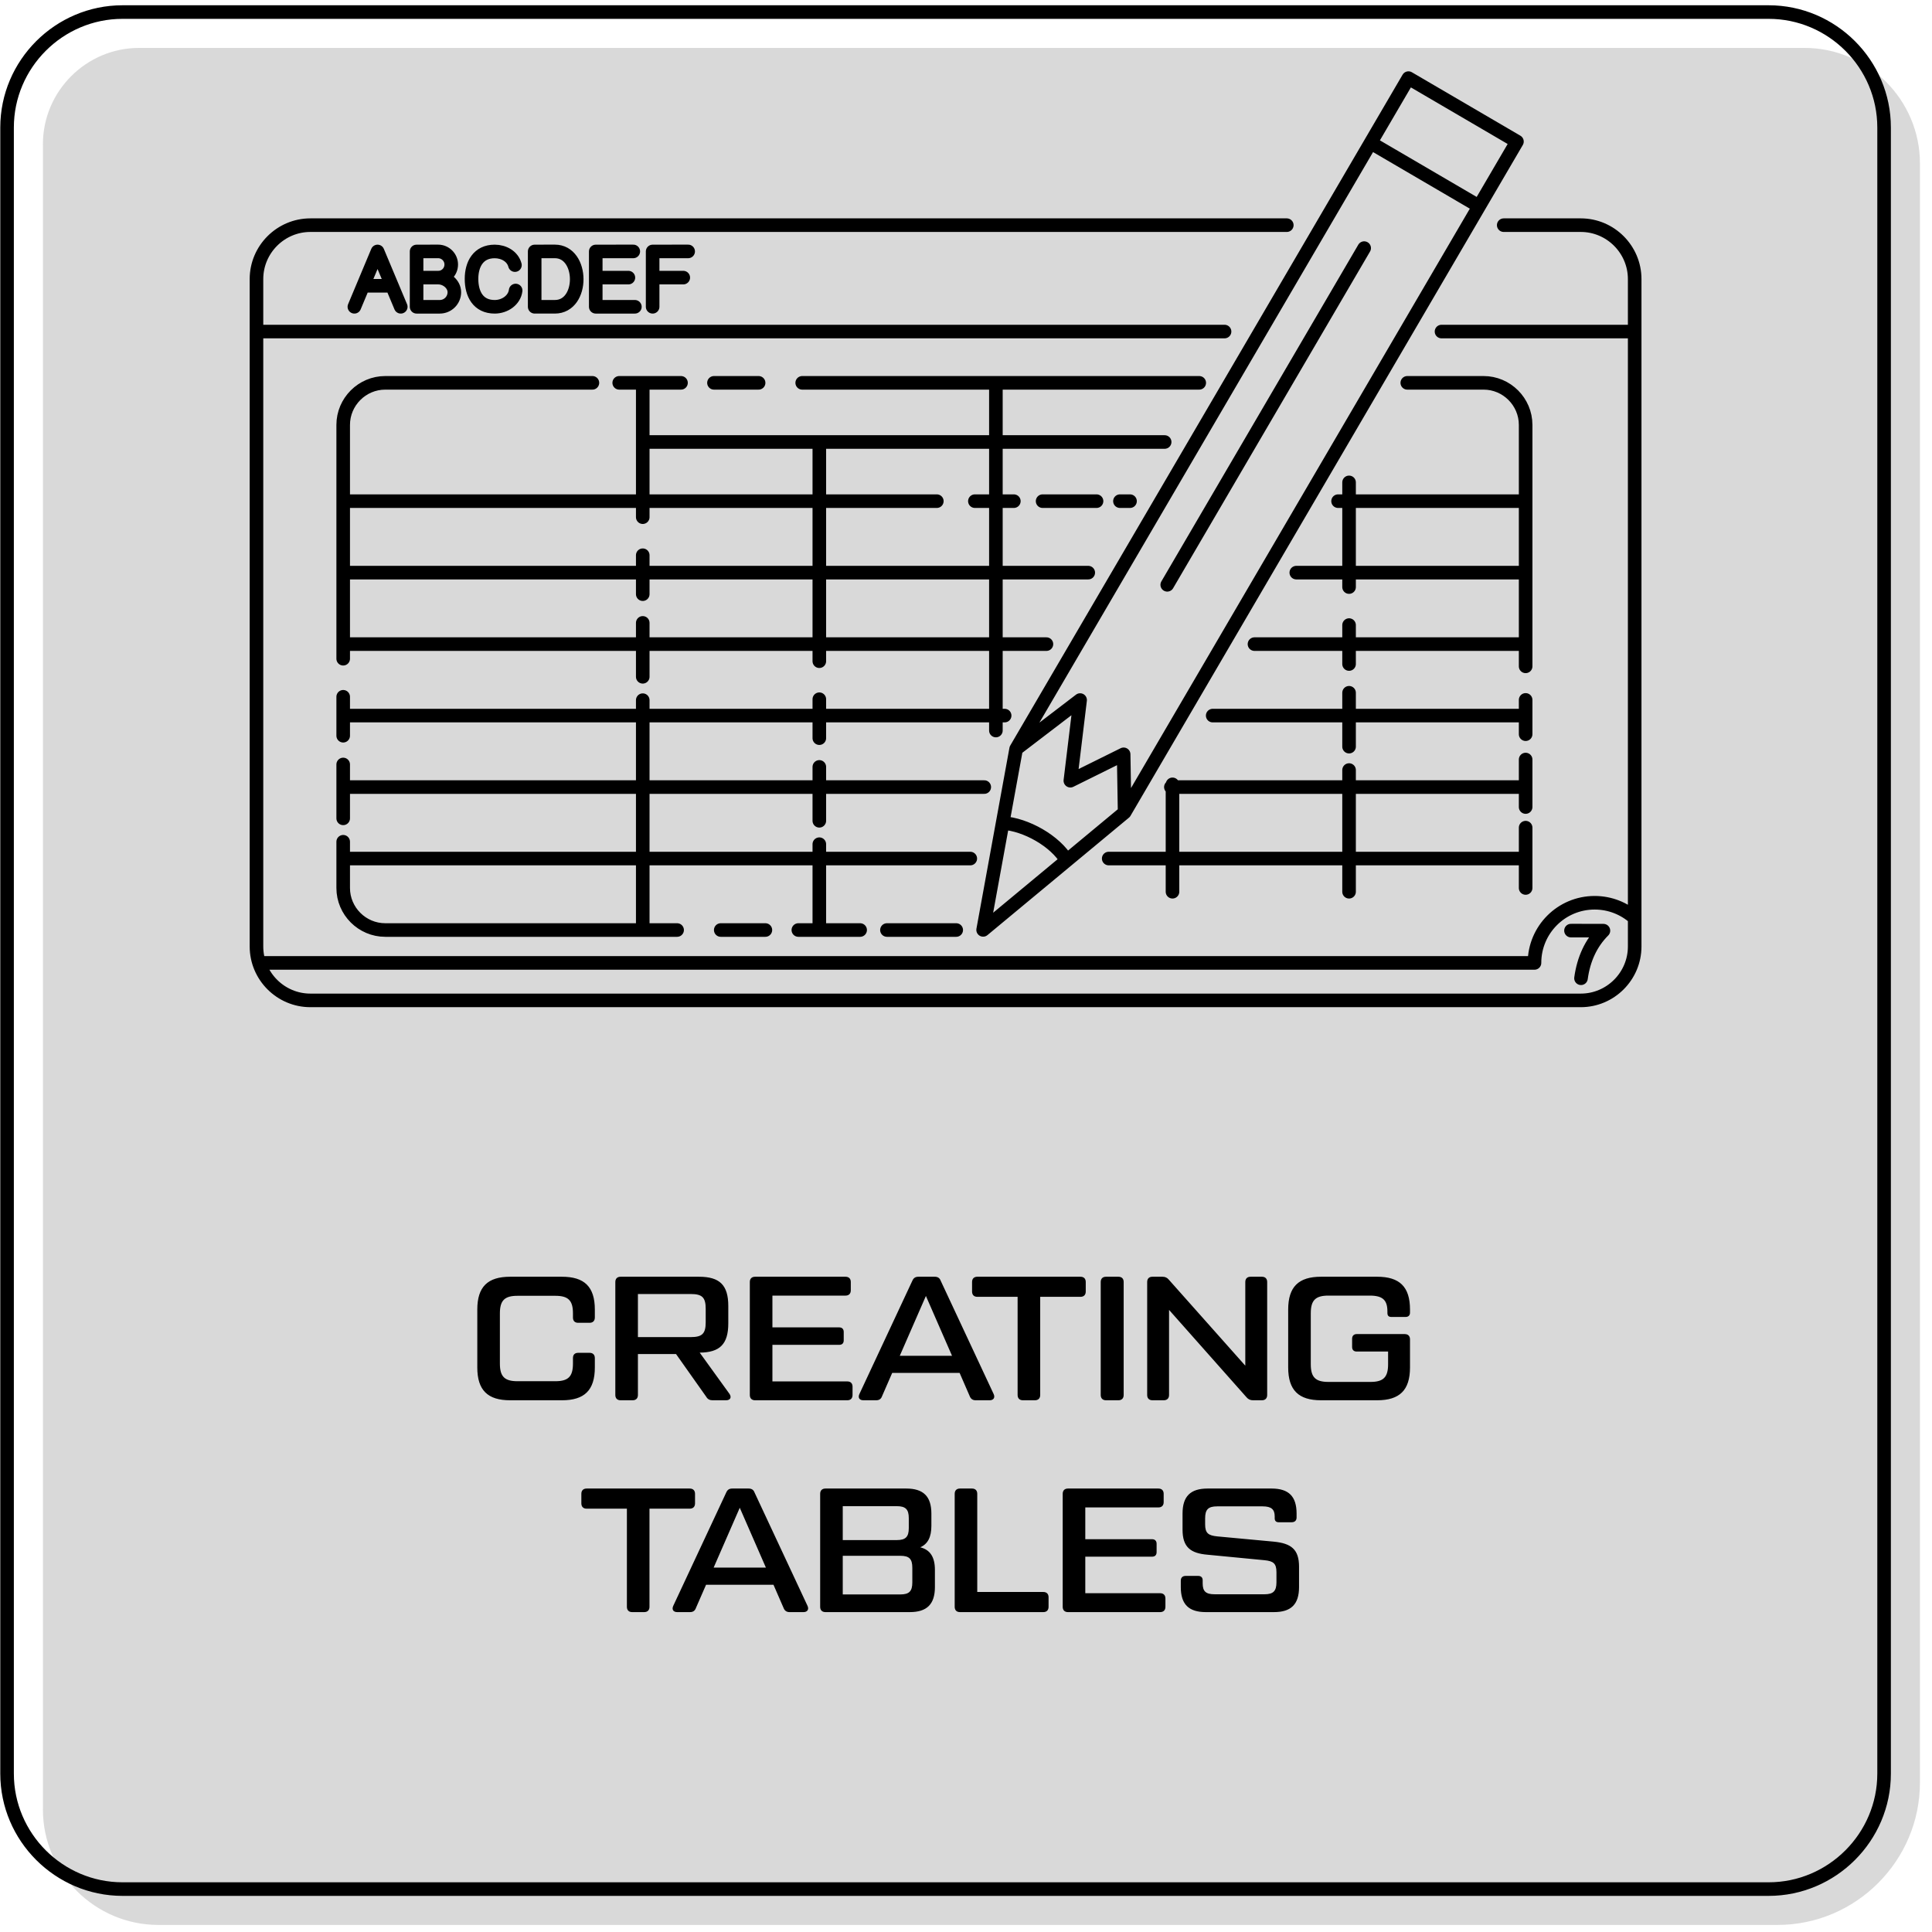 <?xml version="1.0" encoding="UTF-8"?>
<!DOCTYPE svg PUBLIC "-//W3C//DTD SVG 1.1//EN" "http://www.w3.org/Graphics/SVG/1.1/DTD/svg11.dtd">
<!-- Creator: Corel DESIGNER 2020 (64-Bit) -->
<svg xmlns="http://www.w3.org/2000/svg" xml:space="preserve" width="596px" height="596px" version="1.1" style="shape-rendering:geometricPrecision; text-rendering:geometricPrecision; image-rendering:optimizeQuality; fill-rule:evenodd; clip-rule:evenodd"
viewBox="0 0 596 596"
 xmlns:xlink="http://www.w3.org/1999/xlink"
 xmlns:xodm="http://www.corel.com/coreldraw/odm/2003">
 <defs>
  <style type="text/css">
   <![CDATA[
    .str1 {stroke:black;stroke-width:4.19;stroke-linecap:round;stroke-linejoin:round;stroke-miterlimit:2.613}
    .str0 {stroke:black;stroke-width:4.19;stroke-linecap:round;stroke-linejoin:round;stroke-miterlimit:2.613}
    .fil1 {fill:none}
    .fil2 {fill:black;fill-rule:nonzero}
    .fil0 {fill:#B3B3B3;fill-opacity:0.502}
   ]]>
  </style>
 </defs>
 <g id="Layer_x0020_1">
  <g id="_1311298686608">
   <path class="fil0" d="M42.92 14.78l513.74 0c19.59,0 35.62,16.03 35.62,35.62l0 499.49c0,24.16 -19.77,43.93 -43.93,43.93l-499.49 0c-19.59,0 -35.62,-16.03 -35.62,-35.62l0 -513.74c0,-16.32 13.35,-29.68 29.68,-29.68z"/>
   <path class="fil1 str0" d="M37.8 3.72l507.8 0c19.59,0 35.62,16.03 35.62,35.62l0 507.8c0,19.59 -16.03,35.62 -35.62,35.62l-507.8 0c-19.59,0 -35.62,-16.03 -35.62,-35.62l0 -507.8c0,-19.59 16.03,-35.62 35.62,-35.62z"/>
   <path class="fil2" d="M157.37 431.97l16 0c6.92,0 10.13,-3.1 10.13,-10.13l0 -2.88c0,-1.04 -0.6,-1.63 -1.63,-1.63l-3.49 0c-1.08,0 -1.63,0.59 -1.63,1.63l0 1.69c0,4.03 -1.47,5.44 -5.44,5.44l-11.66 0c-3.97,0 -5.44,-1.41 -5.44,-5.44l0 -15.47c0,-4.03 1.47,-5.44 5.44,-5.44l11.66 0c3.97,0 5.44,1.41 5.44,5.39l0 1.3c0,1.04 0.55,1.64 1.63,1.64l3.49 0c1.03,0 1.63,-0.6 1.63,-1.64l0 -2.45c0,-7.02 -3.21,-10.12 -10.13,-10.12l-16 0c-6.92,0 -10.13,3.1 -10.13,10.12l0 17.86c0,7.03 3.21,10.13 10.13,10.13zm67.68 -1.96l-9.2 -12.74c6.21,-0.05 8.82,-2.61 8.82,-9.04l0 -5.34c0,-6.48 -2.67,-9.03 -9.04,-9.03l-24.18 0c-1.03,0 -1.63,0.59 -1.63,1.63l0 34.85c0,1.03 0.6,1.63 1.63,1.63l3.71 0c1.03,0 1.63,-0.6 1.63,-1.63l0 -12.63 11.76 0 9.31 13.17c0.44,0.77 1.09,1.09 1.96,1.09l4.14 0c1.31,0 1.8,-0.87 1.09,-1.96zm-28.26 -30.82l16.28 0c3.54,0 4.63,1.04 4.63,4.58l0 4.13c0,3.54 -1.09,4.58 -4.63,4.58l-16.28 0 0 -13.29zm64.58 26.96l-23.09 0 0 -11.28 20.59 0c0.92,0 1.41,-0.49 1.41,-1.41l0 -2.56c0,-0.87 -0.49,-1.42 -1.41,-1.42l-20.59 0 0 -9.8 22.55 0c1.03,0 1.63,-0.6 1.63,-1.63l0 -2.56c0,-1.04 -0.6,-1.63 -1.63,-1.63l-27.88 0c-1.04,0 -1.64,0.59 -1.64,1.63l0 34.85c0,1.03 0.6,1.63 1.64,1.63l28.42 0c1.04,0 1.63,-0.6 1.63,-1.63l0 -2.56c0,-1.03 -0.59,-1.63 -1.63,-1.63zm45.17 3.92l-16.34 -34.96c-0.32,-0.87 -0.92,-1.25 -1.85,-1.25l-5.01 0c-0.98,0 -1.52,0.38 -1.9,1.25l-16.34 34.96c-0.49,1.09 0,1.9 1.25,1.9l3.92 0c0.93,0 1.53,-0.38 1.85,-1.3l3.11 -7.14 20.8 0 3.1 7.14c0.33,0.87 0.93,1.3 1.85,1.3l4.31 0c1.19,0 1.74,-0.81 1.25,-1.9zm-28.97 -11.82l8.06 -18.46 8.06 18.46 -16.12 0zm55.73 -24.39l-31.8 0c-1.03,0 -1.63,0.59 -1.63,1.63l0 2.94c0,1.03 0.6,1.63 1.63,1.63l12.42 0 0 30.28c0,1.03 0.6,1.63 1.63,1.63l3.7 0c1.04,0 1.64,-0.6 1.64,-1.63l0 -30.28 12.41 0c1.04,0 1.64,-0.6 1.64,-1.63l0 -2.94c0,-1.04 -0.6,-1.63 -1.64,-1.63zm6.26 1.63l0 34.85c0,1.03 0.6,1.63 1.64,1.63l3.81 0c1.03,0 1.63,-0.6 1.63,-1.63l0 -34.85c0,-1.04 -0.6,-1.63 -1.63,-1.63l-3.81 0c-1.04,0 -1.64,0.59 -1.64,1.63zm15.96 36.48l3.48 0c1.04,0 1.64,-0.6 1.64,-1.63l0 -26.25 23.9 26.96c0.55,0.65 1.2,0.92 2.02,0.92l2.72 0c1.03,0 1.63,-0.6 1.63,-1.63l0 -34.85c0,-1.04 -0.6,-1.63 -1.63,-1.63l-3.49 0c-1.03,0 -1.63,0.59 -1.63,1.63l0 25.81 -23.58 -26.52c-0.54,-0.65 -1.14,-0.92 -2.01,-0.92l-3.05 0c-1.04,0 -1.63,0.59 -1.63,1.63l0 34.85c0,1.03 0.59,1.63 1.63,1.63zm52 0l17.32 0c6.91,0 10.13,-3.1 10.13,-10.13l0 -8.65c0,-1.04 -0.6,-1.64 -1.64,-1.64l-14.81 0c-0.87,0 -1.41,0.55 -1.41,1.42l0 2.56c0,0.92 0.54,1.41 1.41,1.41l9.69 0 0 3.92c0,4.03 -1.47,5.45 -5.44,5.45l-12.96 0c-3.98,0 -5.45,-1.42 -5.45,-5.45l0 -15.73c0,-4.03 1.47,-5.45 5.45,-5.45l12.74 0c3.98,0 5.45,1.36 5.45,4.9l0 0.44c0,0.87 0.38,1.25 1.25,1.25l4.35 0c0.88,0 1.37,-0.49 1.37,-1.36l0 -0.93c0,-7.02 -3.22,-10.12 -10.13,-10.12l-17.32 0c-6.91,0 -10.13,3.1 -10.13,10.12l0 17.86c0,7.03 3.22,10.13 10.13,10.13zm-194.75 27.23l-31.8 0c-1.03,0 -1.63,0.6 -1.63,1.63l0 2.94c0,1.04 0.6,1.64 1.63,1.64l12.42 0 0 30.27c0,1.04 0.6,1.64 1.63,1.64l3.7 0c1.04,0 1.64,-0.6 1.64,-1.64l0 -30.27 12.41 0c1.04,0 1.64,-0.6 1.64,-1.64l0 -2.94c0,-1.03 -0.6,-1.63 -1.64,-1.63zm36.35 36.21l-16.34 -34.96c-0.32,-0.87 -0.92,-1.25 -1.85,-1.25l-5.01 0c-0.98,0 -1.52,0.38 -1.9,1.25l-16.34 34.96c-0.49,1.09 0,1.91 1.25,1.91l3.92 0c0.93,0 1.53,-0.39 1.85,-1.31l3.11 -7.13 20.8 0 3.1 7.13c0.33,0.87 0.93,1.31 1.85,1.31l4.31 0c1.19,0 1.74,-0.82 1.25,-1.91zm-28.97 -11.82l8.06 -18.46 8.06 18.46 -16.12 0zm63.74 -6.26c2.34,-1.03 3.43,-3.16 3.43,-6.64l0 -3.76c0,-5.34 -2.51,-7.73 -7.74,-7.73l-24.93 0c-1.04,0 -1.64,0.6 -1.64,1.63l0 34.85c0,1.04 0.6,1.64 1.64,1.64l26.02 0c5.23,0 7.74,-2.4 7.74,-7.74l0 -5.28c0,-3.97 -1.47,-6.21 -4.52,-6.97zm-23.91 -12.69l16.66 0c2.73,0 3.71,0.98 3.71,3.71l0 3.05c0,2.72 -0.98,3.7 -3.71,3.7l-16.66 0 0 -10.46zm21.46 23.53c0,2.72 -0.98,3.7 -3.71,3.7l-17.75 0 0 -11.92 17.75 0c2.73,0 3.71,0.92 3.71,3.7l0 4.52zm40.4 2.94l-20.37 0 0 -30.28c0,-1.03 -0.59,-1.63 -1.63,-1.63l-3.7 0c-1.04,0 -1.63,0.6 -1.63,1.63l0 34.85c0,1.04 0.59,1.64 1.63,1.64l25.7 0c1.04,0 1.63,-0.6 1.63,-1.64l0 -2.94c0,-1.03 -0.59,-1.63 -1.63,-1.63zm36.05 0.38l-23.09 0 0 -11.27 20.58 0c0.93,0 1.42,-0.49 1.42,-1.42l0 -2.56c0,-0.87 -0.49,-1.41 -1.42,-1.41l-20.58 0 0 -9.8 22.54 0c1.04,0 1.64,-0.6 1.64,-1.64l0 -2.56c0,-1.03 -0.6,-1.63 -1.64,-1.63l-27.88 0c-1.03,0 -1.63,0.6 -1.63,1.63l0 34.85c0,1.04 0.6,1.64 1.63,1.64l28.43 0c1.03,0 1.63,-0.6 1.63,-1.64l0 -2.56c0,-1.03 -0.6,-1.63 -1.63,-1.63zm6.37 -1.91c0,5.34 2.45,7.74 7.73,7.74l21.02 0c5.28,0 7.73,-2.4 7.73,-7.74l0 -6.26c0,-5.39 -2.45,-7.19 -7.73,-7.73l-17.53 -1.63c-2.73,-0.28 -3.71,-0.99 -3.71,-3.71l0 -1.85c0,-2.72 0.93,-3.7 3.71,-3.7l14.04 0c2.73,0 3.71,0.98 3.71,3.1l0 0.6c0,0.76 0.43,1.2 1.2,1.2l4.02 0c0.99,0 1.53,-0.55 1.53,-1.47l0 -1.2c0,-5.34 -2.45,-7.73 -7.73,-7.73l-19.71 0c-5.29,0 -7.74,2.39 -7.74,7.73l0 4.96c0,5.39 2.45,7.29 7.74,7.73l17.53 1.69c2.72,0.27 3.7,0.98 3.7,3.7l0 3.1c0,2.73 -0.98,3.71 -3.7,3.71l-15.36 0c-2.77,0 -3.7,-0.93 -3.7,-3.38l0 -0.93c0,-0.87 -0.49,-1.36 -1.41,-1.36l-3.82 0c-0.98,0 -1.52,0.55 -1.52,1.47l0 1.96z"/>
   <path class="fil1 str1" d="M487.72 301.78c0.81,-5.88 3.06,-10.82 6.92,-14.68l-10.01 -0.02m-378.76 -132.48l183.13 0m11.74 0l12.02 0m8.87 0l16.64 0m7.22 0l3.11 0m64.18 0l57.86 0m-54.47 -5.79l0 32.29m0 11.73l0 12.01m0 8.87l0 16.62m0 7.22l0 37.54m-54.47 -33.13l0 33.13m-54.48 -156.99l0 107.26m-54.47 -89.01l0 67.62m0 11.73l0 12.01m0 8.87l0 16.62m0 7.22l0 26.48m-54.47 -168.8l0 41.44m0 11.74l0 12.01m0 8.86l0 16.63m0 7.21l0 70.91m-92.41 -22.05l193.45 0m42.7 0l128.62 0m-364.77 -22.05l197.76 0m57.57 0l109.44 0m-364.77 -22.05l204.05 0m64.18 0l96.54 0m-364.77 -22.05l216.94 0m64.18 0l83.65 0m-364.77 -22.05l229.84 0m64.18 0l70.75 0m-272.36 -40.3l161 0m-64.3 150.55l-21.37 0m-8.27 0l-19.06 0m-10.17 0l-13.77 0m-13.46 0l-90.03 0c-7.14,0 -12.98,-5.84 -12.98,-12.97l0 -14.26m0 -7.22l0 -16.62m0 -8.87l0 -12.01m0 -11.74l0 -72.13c0,-7.14 5.84,-12.98 12.98,-12.98l63.9 0m8.27 0l19.06 0m10.17 0l13.77 0m13.45 0l122.48 0m64.18 0l23.53 0c7.14,0 12.98,5.84 12.98,12.98l0 74.48m0 10.35l0 10.58m0 7.82l0 14.65m0 6.36l0 18.61m-361.32 -179.29l7.15 -17.07 7.16 17.07m35.44 -5.02c-0.37,2.94 -3.29,5.02 -6.46,5.02 -5.14,0 -7.15,-4 -7.15,-8.61 0,-4.5 2.08,-8.46 7.15,-8.46 2.78,0 5.53,1.5 6.24,4.21m51.93 3.86l-9.45 0m0 9l0 -17.07 10.96 -0.01m-18.44 8.08l-10.07 0m12.07 9l-12.07 0 0 -17.07 11.58 -0.01m-60.16 8.08l-6.69 0m-16.48 2.52l8.88 0m7.6 -6.52l0 -4.07 6.65 -0.01c2.23,0 4.04,1.81 4.04,4.04 0,2.23 -1.77,4.04 -4,4.04 2.49,0 4.96,2.01 4.96,4.5 0,2.49 -2.02,4.5 -4.5,4.5l-7.15 0 0 -4.2m0 0l0 -8.8m36.43 3.96l0 -8.03 6.22 -0.01c8.94,0 9.06,17.08 0,17.08l-6.22 0 0 -9.04m-85.82 16.68l298.64 0m66.93 0l59.59 0m-40.4 -32.82l23.78 0c9.14,0 16.62,7.48 16.62,16.62l0 205.91c0,9.14 -7.48,16.62 -16.62,16.62l-391.92 0c-9.14,0 -16.62,-7.48 -16.62,-16.62l0 -205.91c0,-9.14 7.48,-16.62 16.62,-16.62l301.22 0m-50.03 181.17l109.36 -187.01 -33.47 -19.57 -109.36 187m107.37 -154.51l-60.75 103.87m62.74 -136.36l11.67 -19.95 33.47 19.57 -11.67 19.95m-146.99 190.26c7.26,0.46 16.26,5.6 19.77,11.58m1.12 -24.62l16.44 -8.14 0.3 17.93 -43.65 36.23 10.18 -55.81 19.74 -15.09 -3.01 24.88m143.18 56.21l-393.46 0m393.46 0c0,-10.25 8.31,-18.56 18.56,-18.56 4.74,0 9.07,1.77 12.35,4.7"/>
  </g>
 </g>
</svg>
